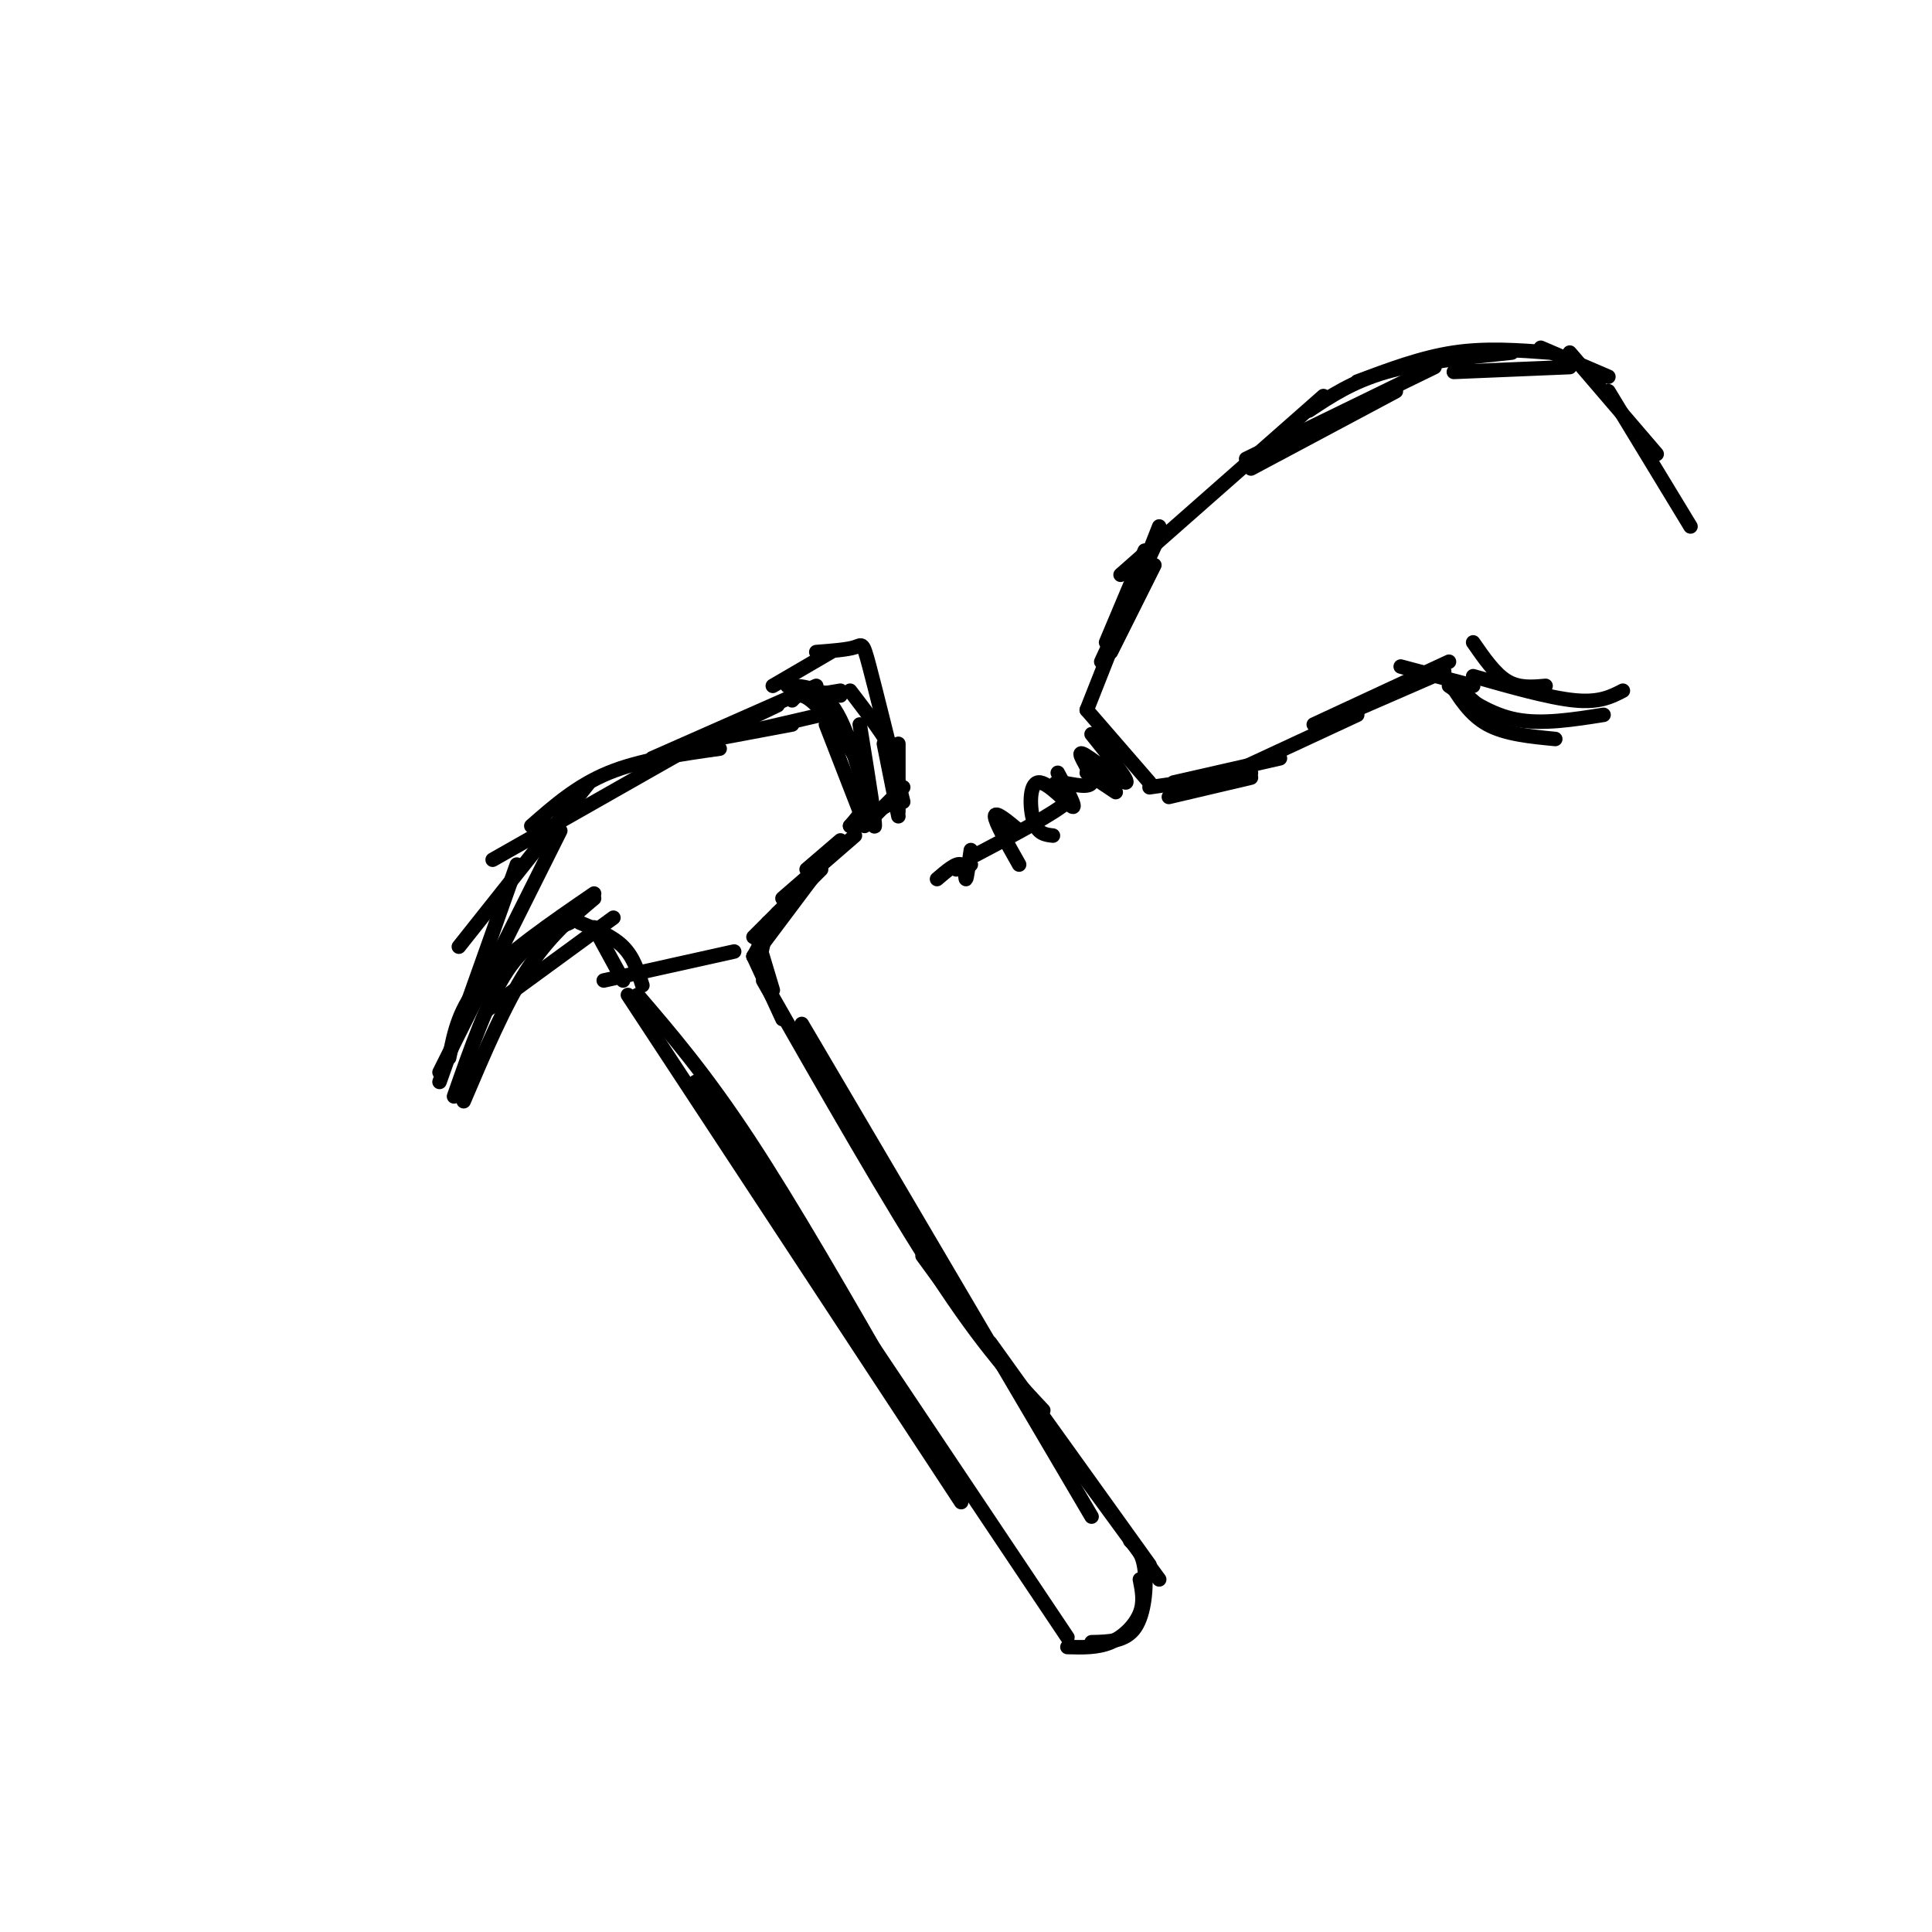 <svg viewBox='0 0 400 400' version='1.1' xmlns='http://www.w3.org/2000/svg' xmlns:xlink='http://www.w3.org/1999/xlink'><g fill='none' stroke='rgb(0,0,0)' stroke-width='3' stroke-linecap='round' stroke-linejoin='round'><path d='M132,206c7.000,8.167 14.000,16.333 23,30c9.000,13.667 20.000,32.833 31,52'/><path d='M130,206c0.000,0.000 69.000,105.000 69,105'/><path d='M144,224c0.000,0.000 77.000,115.000 77,115'/><path d='M158,203c13.167,23.083 26.333,46.167 36,61c9.667,14.833 15.833,21.417 22,28'/><path d='M166,212c0.000,0.000 60.000,102.000 60,102'/><path d='M191,260c0.000,0.000 49.000,67.000 49,67'/><path d='M205,278c0.000,0.000 33.000,46.000 33,46'/><path d='M234,319c1.289,1.267 2.578,2.533 3,6c0.422,3.467 -0.022,9.133 -2,12c-1.978,2.867 -5.489,2.933 -9,3'/><path d='M221,341c3.133,0.089 6.267,0.178 9,-1c2.733,-1.178 5.067,-3.622 6,-6c0.933,-2.378 0.467,-4.689 0,-7'/><path d='M162,211c0.000,0.000 -6.000,-13.000 -6,-13'/><path d='M160,205c0.000,0.000 -3.000,-10.000 -3,-10'/><path d='M157,200c0.000,0.000 2.000,-9.000 2,-9'/><path d='M156,198c0.000,0.000 5.000,-9.000 5,-9'/><path d='M156,198c0.000,0.000 12.000,-16.000 12,-16'/><path d='M156,194c0.000,0.000 14.000,-14.000 14,-14'/><path d='M167,180c0.000,0.000 7.000,-6.000 7,-6'/><path d='M162,186c0.000,0.000 15.000,-13.000 15,-13'/><path d='M148,153c0.000,0.000 16.000,-3.000 16,-3'/><path d='M157,151c0.000,0.000 13.000,-3.000 13,-3'/><path d='M171,150c0.000,0.000 7.000,18.000 7,18'/><path d='M176,171c2.267,-2.578 4.533,-5.156 3,-10c-1.533,-4.844 -6.867,-11.956 -10,-15c-3.133,-3.044 -4.067,-2.022 -5,-1'/><path d='M168,143c0.000,0.000 6.000,1.000 6,1'/><path d='M168,144c0.000,0.000 6.000,-1.000 6,-1'/><path d='M176,143c3.750,4.917 7.500,9.833 9,13c1.500,3.167 0.750,4.583 0,6'/><path d='M183,154c0.000,0.000 3.000,15.000 3,15'/><path d='M185,166c0.000,0.000 -9.000,5.000 -9,5'/><path d='M149,155c-8.250,1.167 -16.500,2.333 -23,5c-6.500,2.667 -11.250,6.833 -16,11'/><path d='M146,153c0.000,0.000 -44.000,25.000 -44,25'/><path d='M122,162c0.000,0.000 -27.000,34.000 -27,34'/><path d='M116,172c0.000,0.000 -25.000,50.000 -25,50'/><path d='M107,179c0.000,0.000 -16.000,45.000 -16,45'/><path d='M93,219c1.000,-5.167 2.000,-10.333 7,-16c5.000,-5.667 14.000,-11.833 23,-18'/><path d='M101,209c0.000,0.000 26.000,-19.000 26,-19'/><path d='M123,186c-4.750,4.000 -9.500,8.000 -14,15c-4.500,7.000 -8.750,17.000 -13,27'/><path d='M94,227c3.500,-10.000 7.000,-20.000 11,-26c4.000,-6.000 8.500,-8.000 13,-10'/><path d='M120,191c3.417,1.417 6.833,2.833 9,5c2.167,2.167 3.083,5.083 4,8'/><path d='M123,192c0.000,0.000 6.000,11.000 6,11'/><path d='M125,203c0.000,0.000 27.000,-6.000 27,-6'/><path d='M140,156c0.000,0.000 21.000,-10.000 21,-10'/><path d='M135,157c0.000,0.000 34.000,-15.000 34,-15'/><path d='M163,142c3.800,0.044 7.600,0.089 11,7c3.400,6.911 6.400,20.689 7,22c0.600,1.311 -1.200,-9.844 -3,-21'/><path d='M160,142c0.000,0.000 12.000,-7.000 12,-7'/><path d='M169,135c3.200,-0.244 6.400,-0.489 8,-1c1.600,-0.511 1.600,-1.289 3,4c1.400,5.289 4.200,16.644 7,28'/><path d='M186,154c0.000,0.000 0.000,14.000 0,14'/><path d='M187,163c0.000,0.000 -8.000,8.000 -8,8'/><path d='M232,119c0.000,0.000 42.000,-37.000 42,-37'/><path d='M237,114c0.000,0.000 -8.000,19.000 -8,19'/><path d='M239,117c0.000,0.000 -9.000,18.000 -9,18'/><path d='M240,111c0.000,0.000 -12.000,26.000 -12,26'/><path d='M240,109c0.000,0.000 -15.000,38.000 -15,38'/><path d='M238,163c0.000,0.000 21.000,-3.000 21,-3'/><path d='M242,165c0.000,0.000 17.000,-4.000 17,-4'/><path d='M225,147c0.000,0.000 13.000,15.000 13,15'/><path d='M226,152c4.097,5.094 8.195,10.188 7,10c-1.195,-0.188 -7.681,-5.659 -9,-6c-1.319,-0.341 2.530,4.447 2,6c-0.530,1.553 -5.437,-0.128 -7,0c-1.563,0.128 0.219,2.064 2,4'/><path d='M221,166c-2.833,2.500 -10.917,6.750 -19,11'/><path d='M201,179c0.000,0.000 -3.000,1.000 -3,1'/><path d='M225,160c0.000,0.000 6.000,4.000 6,4'/><path d='M219,160c2.006,3.744 4.012,7.488 3,7c-1.012,-0.488 -5.042,-5.208 -7,-5c-1.958,0.208 -1.845,5.345 -1,8c0.845,2.655 2.423,2.827 4,3'/><path d='M211,172c-2.500,-2.083 -5.000,-4.167 -5,-3c0.000,1.167 2.500,5.583 5,10'/><path d='M201,176c-0.422,2.933 -0.844,5.867 -1,6c-0.156,0.133 -0.044,-2.533 -1,-3c-0.956,-0.467 -2.978,1.267 -5,3'/><path d='M243,162c0.000,0.000 22.000,-5.000 22,-5'/><path d='M253,161c0.000,0.000 28.000,-13.000 28,-13'/><path d='M259,97c0.000,0.000 30.000,-16.000 30,-16'/><path d='M258,95c0.000,0.000 39.000,-19.000 39,-19'/><path d='M271,85c4.500,-3.000 9.000,-6.000 16,-8c7.000,-2.000 16.500,-3.000 26,-4'/><path d='M281,79c6.667,-2.500 13.333,-5.000 20,-6c6.667,-1.000 13.333,-0.500 20,0'/><path d='M301,77c0.000,0.000 24.000,-1.000 24,-1'/><path d='M319,72c0.000,0.000 14.000,6.000 14,6'/><path d='M325,73c0.000,0.000 18.000,21.000 18,21'/><path d='M333,81c0.000,0.000 17.000,28.000 17,28'/><path d='M272,150c0.000,0.000 28.000,-13.000 28,-13'/><path d='M276,149c0.000,0.000 23.000,-10.000 23,-10'/><path d='M290,138c0.000,0.000 15.000,4.000 15,4'/><path d='M299,140c0.000,0.000 7.000,6.000 7,6'/><path d='M300,141c2.167,3.500 4.333,7.000 8,9c3.667,2.000 8.833,2.500 14,3'/><path d='M300,142c4.333,3.000 8.667,6.000 14,7c5.333,1.000 11.667,0.000 18,-1'/><path d='M305,133c2.250,3.250 4.500,6.500 7,8c2.500,1.500 5.250,1.250 8,1'/><path d='M305,140c7.917,2.250 15.833,4.500 21,5c5.167,0.500 7.583,-0.750 10,-2'/></g>
</svg>
